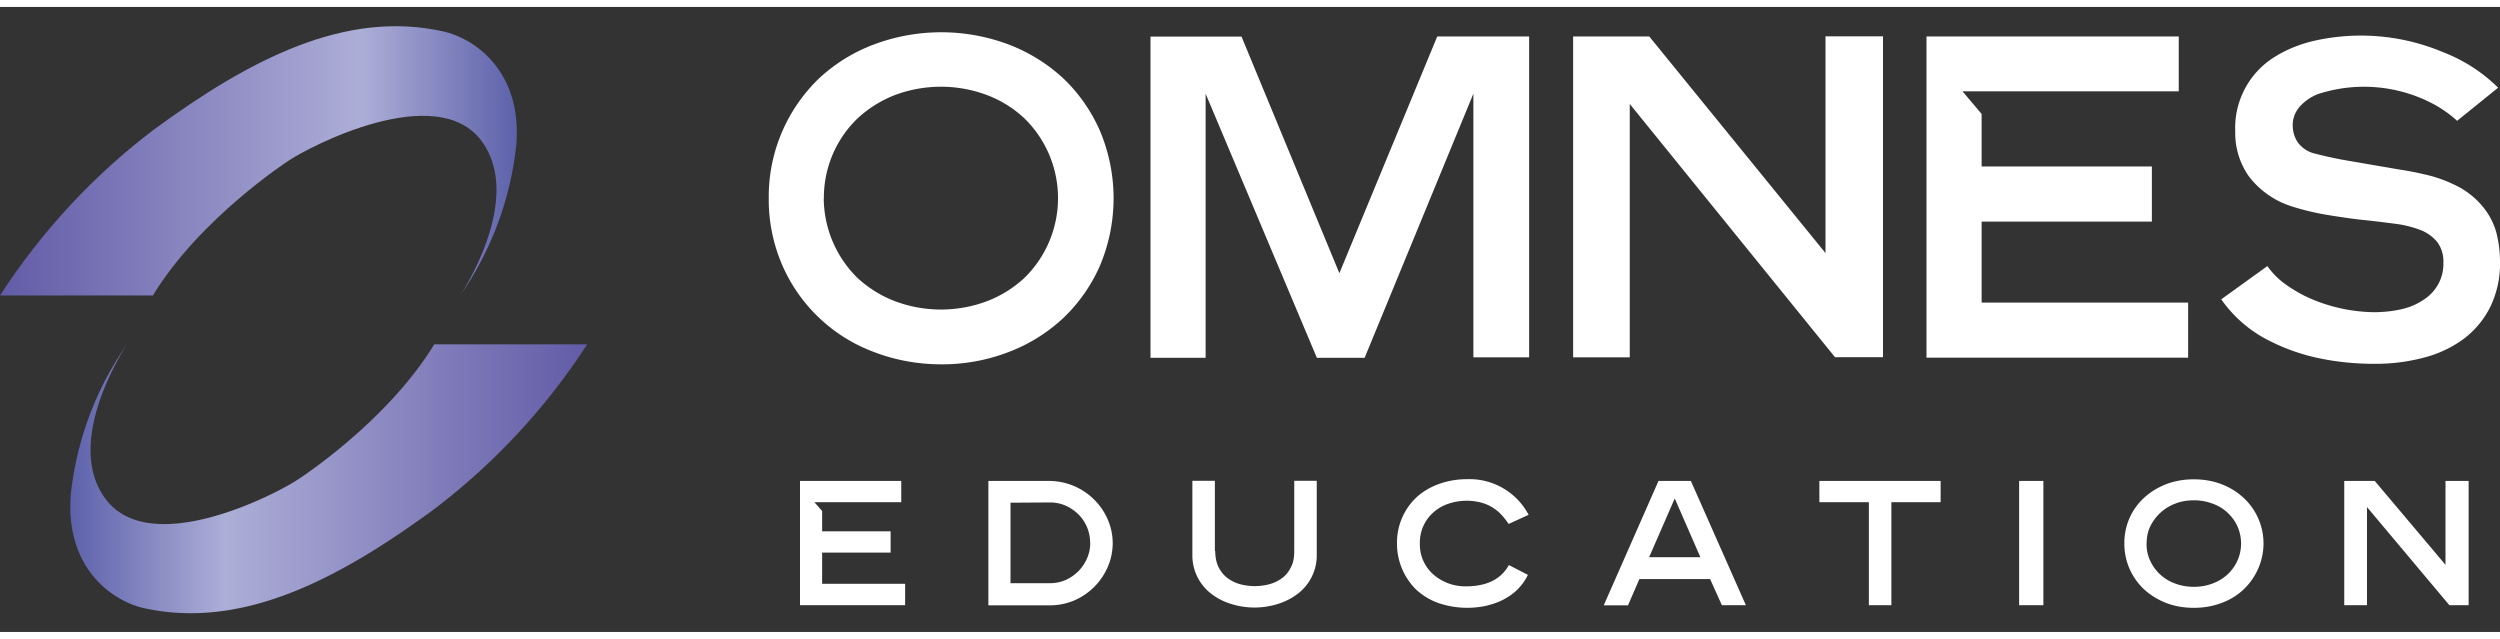 <?xml version="1.0" encoding="UTF-8"?> <svg xmlns="http://www.w3.org/2000/svg" fill="#fff" viewBox="0 0 2000 500" width="180" height="46"><rect x="0" y="0" width="2000" height="500" fill="#333333" stroke="none"/><path fill="url(#a)" d="M469.7 270a522 522 0 0 1-123.2 132.4c-75.8 55.4-152.8 96-231.6 78.5-24-5.4-62.8-31-58.3-90.5 4.5-43.3 20-84.7 45-120.5 0 0-51.8 76.9-17.3 123.5 36 48.8 137.8-4.2 154.7-15.8 0 0 70.6-45.6 108.4-107.7h122.3Z"></path><path fill="url(#b)" d="M0 230.8c33-51 74.8-96.2 123.4-132.9C199 42.5 276 1.9 354.7 19.6c24.1 5.3 63 30.9 58.4 90.3-4.5 43.5-20 85-45 121 0 0 51.7-76.8 17.3-123.5-36-48.8-137.8 4.2-154.7 15.7 0 0-70.6 45.7-108.4 107.7H0Z"></path><path d="M615 153a131.2 131.2 0 0 1 40.2-95.8 132.7 132.7 0 0 1 44-27.2c34.7-13 72.9-13 107.6 0a135.4 135.4 0 0 1 43.9 27.2 130 130 0 0 1 29.3 42 138.9 138.9 0 0 1 0 107.7 130 130 0 0 1-29.4 42 132.8 132.8 0 0 1-43.8 27.2 147.5 147.5 0 0 1-53.7 9.8c-18.4 0-36.6-3.2-53.8-9.8A129 129 0 0 1 626 207c-7.4-17-11.2-35.4-11-53.9Zm44 0a90 90 0 0 0 27 63.8c8.7 8 18.9 14.4 30 18.6 23.6 8.9 49.8 8.9 73.6 0a92.4 92.4 0 0 0 29.9-18.6 89.2 89.2 0 0 0 0-127.7 90.6 90.6 0 0 0-29.9-18.6 105 105 0 0 0-73.7 0 93.7 93.7 0 0 0-29.8 18.6 88 88 0 0 0-27 63.9ZM1223.3 23.6v256.7h-44.6V69.4l-87 211.3h-38.2l-89-211.3v211.3h-44.1v-257h72.8l78.3 189.3 78.3-189.4h73.5ZM1460.4 197V23.5h46v256.7H1468L1303.8 77.6v202.7h-45.3V23.6h60.9l141 173.3ZM1743 67.5h-173l15.3 18.1v42h136.2v44.1h-136.2v64.8h165.2v44.1h-209.3v-257H1743v44ZM1965.7 91.1c-5.4-5-11.4-9.2-17.8-12.8a118.5 118.5 0 0 0-93.2-8.7c-5.5 2-10.5 5.4-14.6 9.8-4 4.4-6.2 10.1-5.9 16 .1 4.4 1.3 8.5 3.6 12.3 3.4 5 8.8 8.6 14.9 9.8 5.7 1.5 12.4 3 20 4.5l23.7 4.1 23.4 4c7.7 1.2 14.2 2.5 19.6 3.8 10.3 2.2 20.1 6 29.3 11a65.3 65.3 0 0 1 18.6 16.2 55.6 55.6 0 0 1 9.8 19.5 93 93 0 0 1 2.9 23.2c.3 12.5-2.4 25-7.8 36.2-5 10-12.2 18.7-21.2 25.5-9.5 7-20.2 12-31.7 15-12.5 3.3-25.5 5-38.5 5-16.1.1-32.3-1.5-48-5-12.4-2.8-24.4-7-35.8-12.7a102.9 102.9 0 0 1-40-33.9l36.9-26.6A61.6 61.6 0 0 0 1830 223c6.8 4.7 14 8.6 21.5 11.6a132.8 132.8 0 0 0 47.3 9.6c7.5 0 15-.7 22.4-2.4a51.2 51.2 0 0 0 17.6-7.5c4.8-3 8.8-7.3 11.6-12.2a33 33 0 0 0 4.3-17.2 26 26 0 0 0-4.8-16.7 32.2 32.2 0 0 0-13.7-9.8 86.2 86.2 0 0 0-20.5-5c-7.8-1-16.2-2.1-25.3-3-9.2-1-18.6-2.4-28.4-4a203 203 0 0 1-29.4-7.1 69.3 69.3 0 0 1-33.5-23.8 59.8 59.8 0 0 1-10.9-35.7 66.8 66.8 0 0 1 31.8-60c10-6.2 21.1-10.5 32.6-13a169.7 169.7 0 0 1 102.4 9.6 127.8 127.8 0 0 1 43.5 28.2l-32.8 26.5ZM721 396.2h-69.5l6.2 7v16.3h54.8v17h-54.8v25h66.4v17.1H640v-99.4h81v17ZM840.1 379.2a51.3 51.3 0 0 1 46 30.6 47.4 47.4 0 0 1 0 38.4 51.1 51.1 0 0 1-26.5 26.5c-6.1 2.6-12.6 4-19.5 4h-49.4v-99.5H840Zm32 49.7a32 32 0 0 0-9.3-22.9c-3-2.9-6.4-5.3-10.2-7-3.9-1.7-8-2.6-12.6-2.6l-31.6.2V461H840c4.5 0 8.7-.9 12.6-2.6a33.4 33.4 0 0 0 17-17.2c1.7-3.9 2.6-8 2.6-12.4ZM972.2 435.3c0 5.3 1 9.6 2.8 13.2 1.9 3.5 4.3 6.5 7.3 8.6 3 2.2 6.4 3.8 10.1 4.8a46 46 0 0 0 22.8 0c3.8-1 7.2-2.6 10.2-4.8 3-2.1 5.4-5 7.2-8.6 2-3.6 2.8-8 2.8-13.2v-56.2h18v59a38.5 38.5 0 0 1-15 31.2 50.9 50.9 0 0 1-15.8 8.2 62.2 62.2 0 0 1-38 0 49 49 0 0 1-15.8-8.2 38.6 38.6 0 0 1-14.9-31.2v-59h18v56.2h.3ZM1222.3 454.3c-2 4.3-4.8 8.2-8.1 11.5-3.3 3.4-7.2 6-11.4 8.3-4.3 2.2-9 3.8-14 5a71.8 71.8 0 0 1-38.3-2.3 52.1 52.1 0 0 1-17.7-10.8 51.6 51.6 0 0 1-15.2-36.7 49.6 49.6 0 0 1 16.7-38c5-4.3 11-7.7 17.8-10a65.6 65.6 0 0 1 21.3-3.5 53.5 53.5 0 0 1 49.5 28.5l-16 7.3a56.4 56.4 0 0 0-6.1-7.7 34.3 34.3 0 0 0-16.3-9.5 46 46 0 0 0-25.7 1 34.6 34.6 0 0 0-11.9 6.8 32 32 0 0 0-11 25.2 31.8 31.8 0 0 0 11 24.8 38.7 38.7 0 0 0 26.4 9.3c3.6 0 7-.3 10.5-1 3.4-.6 6.5-1.6 9.5-3 2.9-1.4 5.5-3.1 7.8-5.3 2.4-2.2 4.3-4.7 6-7.7l15.2 7.8ZM1352.7 379.2l44 99.4h-19.2l-9.4-20.9h-56.6l-9.1 21H1283l43.8-99.5h25.8Zm-12.9 14-20.5 47h41l-20.5-47ZM1455.4 379.2h97.1v17h-39.4v82.4h-18v-82.4h-39.6v-17ZM1634.7 478.6h-19.4v-99.4h19.4v99.4ZM1699.5 429.3a48.7 48.7 0 0 1 16.3-37.1c5-4.5 10.9-8 17.6-10.6 6.8-2.5 14-3.7 21.7-3.7 7.6 0 14.8 1.2 21.6 3.7 6.7 2.5 12.5 6 17.6 10.6a49.7 49.7 0 0 1 11.9 57.9 50.5 50.5 0 0 1-29.5 26.9c-6.7 2.5-14 3.7-21.6 3.7-7.7 0-15-1.2-21.7-3.7-6.7-2.6-12.6-6.1-17.6-10.6a49.7 49.7 0 0 1-16.3-37.1Zm17.7 0c0 5 1 9.6 3 13.8a34.7 34.7 0 0 0 20 18.2c4.6 1.7 9.6 2.6 14.9 2.6 5.3 0 10.2-.9 14.8-2.6 4.6-1.7 8.6-4.1 12-7.2a33.7 33.7 0 0 0 8-38.7 34.4 34.4 0 0 0-20-18.1 41.4 41.4 0 0 0-14.8-2.6c-5.3 0-10.3.8-14.8 2.6a36.4 36.4 0 0 0-20 18.1c-2.1 4.2-3 8.9-3 13.9ZM1956.4 446.3v-67.1h18.5v99.4h-15.4l-65.9-78.5v78.5h-18.2v-99.4h24.4l56.6 67.1Z"></path><defs><linearGradient id="a" x1="56.2" x2="469.7" y1="377.5" y2="377.5" gradientUnits="userSpaceOnUse"><stop stop-color="#5D61AA"></stop><stop offset=".3" stop-color="#ADAED7"></stop><stop offset="1" stop-color="#625BA7"></stop></linearGradient><linearGradient id="b" x1="0" x2="413.5" y1="123.1" y2="123.1" gradientUnits="userSpaceOnUse"><stop offset="0" stop-color="#625BA7"></stop><stop offset=".7" stop-color="#ADAED7"></stop><stop offset="1" stop-color="#5D61AA"></stop></linearGradient></defs></svg> 